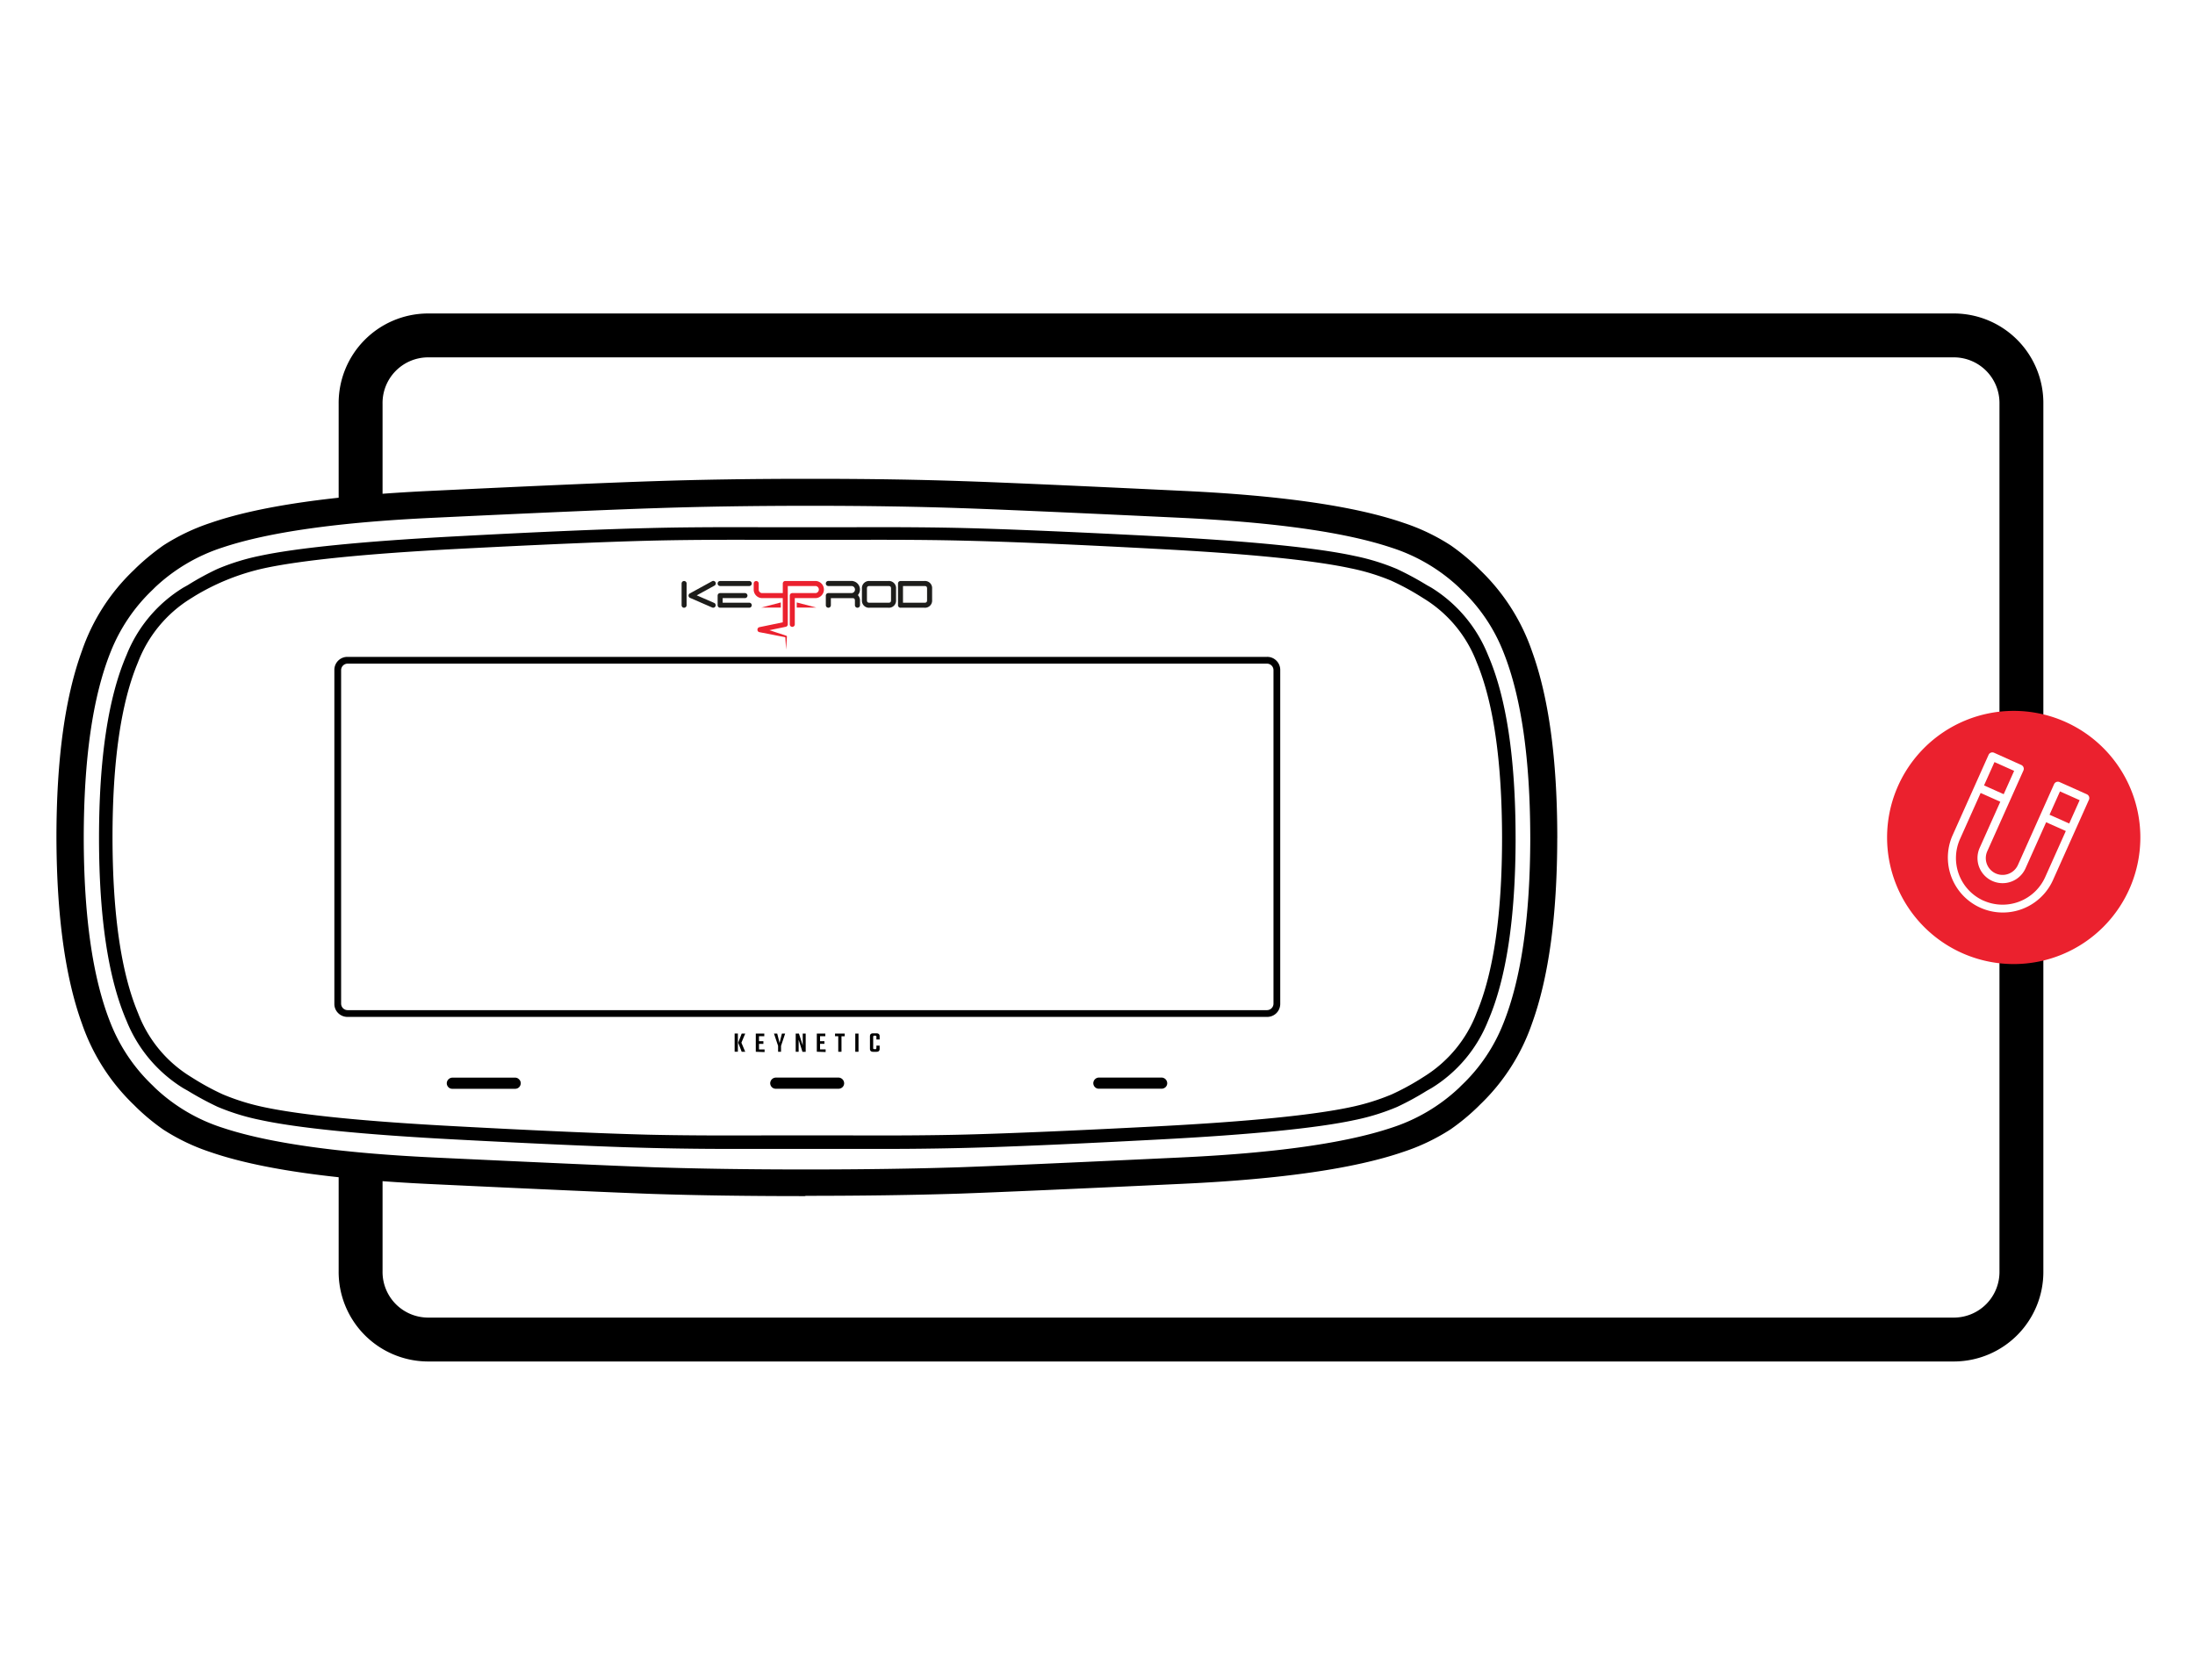 <svg xmlns="http://www.w3.org/2000/svg" xmlns:xlink="http://www.w3.org/1999/xlink" width="350" height="268" viewBox="0 0 350 268">
  <defs>
    <clipPath id="clip-path">
      <rect id="Rectangle_247" data-name="Rectangle 247" width="271.82" height="167.154" fill="none"/>
    </clipPath>
    <clipPath id="clip-path-2">
      <rect id="Rectangle_243" data-name="Rectangle 243" width="40.384" height="40.384" fill="none"/>
    </clipPath>
    <clipPath id="clip-path-3">
      <rect id="Rectangle_251" data-name="Rectangle 251" width="239.313" height="114.415" transform="translate(0 0)" fill="none"/>
    </clipPath>
  </defs>
  <g id="Groupe_431" data-name="Groupe 431" transform="translate(-899 -3098)">
    <rect id="Rectangle_258" data-name="Rectangle 258" width="350" height="268" transform="translate(899 3098)" fill="#fff"/>
    <g id="Groupe_412" data-name="Groupe 412" transform="translate(-34 6.577)">
      <g id="Groupe_409" data-name="Groupe 409" transform="translate(987 3141.423)">
        <g id="Groupe_408" data-name="Groupe 408" clip-path="url(#clip-path)">
          <path id="Tracé_1022" data-name="Tracé 1022" d="M257.708,167.154H14.111A14.284,14.284,0,0,1,0,152.734V135.878H7v16.856a7.278,7.278,0,0,0,7.11,7.42h243.6a7.28,7.28,0,0,0,7.112-7.42V14.42A7.279,7.279,0,0,0,257.708,7H14.111A7.277,7.277,0,0,0,7,14.42V30.457H0V14.42A14.284,14.284,0,0,1,14.111,0h243.6A14.284,14.284,0,0,1,271.82,14.42V152.734a14.284,14.284,0,0,1-14.112,14.42"/>
        </g>
      </g>
      <g id="Groupe_403" data-name="Groupe 403" transform="translate(114 -102.242)">
        <g id="Groupe_402" data-name="Groupe 402" transform="translate(1119.902 3307.05)">
          <g id="Groupe_386" data-name="Groupe 386" clip-path="url(#clip-path-2)">
            <path id="Tracé_1016" data-name="Tracé 1016" d="M40.384,20.193A20.192,20.192,0,1,1,20.192,0,20.192,20.192,0,0,1,40.384,20.193" transform="translate(0 -0.001)" fill="#eb212e"/>
            <path id="Tracé_1017" data-name="Tracé 1017" d="M73.265,41.722l-4.347-1.945a.663.663,0,0,0-.876.334L62.276,53a2.677,2.677,0,1,1-4.888-2.187l5.766-12.885a.663.663,0,0,0-.334-.875L58.473,35.1a.663.663,0,0,0-.876.334L51.832,48.323a8.765,8.765,0,0,0,16,7.16L73.6,42.6a.663.663,0,0,0-.334-.875m-1.146.939-1.665,3.721-3.137-1.4,1.665-3.72ZM61.674,37.988l-1.665,3.721-3.137-1.4,1.665-3.721Zm-4.88,20.706a7.449,7.449,0,0,1-3.752-9.83l3.289-7.35,3.137,1.4-3.289,7.35a4,4,0,0,0,7.308,3.27l3.289-7.35,3.137,1.4-3.289,7.35a7.448,7.448,0,0,1-9.83,3.752" transform="translate(-41.414 -28.421)" fill="#fff"/>
          </g>
        </g>
      </g>
      <g id="Groupe_424" data-name="Groupe 424" transform="translate(-425)">
        <g id="Groupe_421" data-name="Groupe 421" transform="translate(1367 3167.793)">
          <g id="Groupe_420" data-name="Groupe 420" clip-path="url(#clip-path-3)">
            <path id="Tracé_1026" data-name="Tracé 1026" d="M239.313,57.325v-.281q-.024-18.484-4.025-29.528a32.672,32.672,0,0,0-8.282-12.963l-.375-.374a34.407,34.407,0,0,0-4.3-3.556,32.539,32.539,0,0,0-7.534-3.6q-11.6-4-35.19-5.1Q153.185.654,144.552.374,133.859,0,120.592,0h-.7Q106.413,0,95.37.374,85.683.679,59.8,1.919q-23.584,1.1-35.19,5.1a33.094,33.094,0,0,0-7.558,3.6,38.1,38.1,0,0,0-4.328,3.556l-.375.374a32.241,32.241,0,0,0-8.3,12.939Q.023,38.56,0,57.044v.328Q.069,75.856,4.07,86.9a32.678,32.678,0,0,0,8.283,12.962l.375.375a34.3,34.3,0,0,0,4.3,3.555,32.568,32.568,0,0,0,7.535,3.6q11.6,4,35.19,5.1,26.7,1.263,35.237,1.567,10.74.351,24.147.35h.187l.188-.046q13.548,0,24.52-.351,9.243-.327,35.565-1.567,23.585-1.1,35.19-5.1a32.579,32.579,0,0,0,7.534-3.6,34.407,34.407,0,0,0,4.305-3.556l.375-.374a32.584,32.584,0,0,0,8.282-12.937q4-11.067,4.025-29.551m-4.3-.094q-.024,18.953-4.282,29.6a27.435,27.435,0,0,1-6.716,9.944l-.374.375a28.416,28.416,0,0,1-10.786,6.364q-11,3.673-33.479,4.726-26.673,1.263-35.424,1.567-10.857.351-24.428.351-13.5,0-24.24-.351-8.422-.3-35.284-1.567-22.485-1.077-33.479-4.726a28.19,28.19,0,0,1-10.792-6.368l-.374-.375a27.83,27.83,0,0,1-6.716-9.944q-4.259-10.646-4.281-29.6.022-18.951,4.281-29.6a27.839,27.839,0,0,1,6.716-9.944l.374-.374a28.416,28.416,0,0,1,10.786-6.364q11-3.674,33.479-4.726Q86.032,4.983,95.65,4.679q11.044-.374,24.568-.374,13.332,0,24.03.374,8.493.281,35.12,1.545,22.485,1.076,33.479,4.75a28.328,28.328,0,0,1,10.786,6.341l.374.374a27.452,27.452,0,0,1,6.716,9.944q4.258,10.647,4.282,29.6m-2.34.187v-.28q-.022-18.952-4.4-29.035a22.477,22.477,0,0,0-9.026-10.743l-.748-.42a49.557,49.557,0,0,0-4.727-2.55,35.529,35.529,0,0,0-6.738-2.083Q198,10.343,175.722,9.173q-19.842-1.031-30.6-1.311-7.276-.187-18.251-.14H112.59q-11.371-.047-18.25.14-10.974.258-30.6,1.311-22.32,1.193-31.306,3.111a35.611,35.611,0,0,0-6.739,2.083,43.978,43.978,0,0,0-4.726,2.574l-.749.42a22.228,22.228,0,0,0-9.031,10.717q-4.377,10.107-4.4,29.059v.281q.024,18.953,4.4,29.06a22.489,22.489,0,0,0,9.031,10.717l.749.421a49.539,49.539,0,0,0,4.726,2.55,35.608,35.608,0,0,0,6.739,2.082q9.031,1.966,31.306,3.136,17.222.912,27.329,1.24,8.049.258,16.238.258H132.15q8.213,0,16.261-.258,10.062-.327,27.306-1.24,22.318-1.17,31.306-3.112a35.529,35.529,0,0,0,6.738-2.083,43.985,43.985,0,0,0,4.727-2.573l.748-.421a22.218,22.218,0,0,0,9.032-10.716q4.374-10.108,4.4-29.06M212.915,16.285a39.872,39.872,0,0,1,4.444,2.387l.749.468a20.505,20.505,0,0,1,8.352,10.108q4.024,9.663,4.049,27.984,0,18.27-4.049,27.937a20.6,20.6,0,0,1-8.352,10.155l-.743.471a40.04,40.04,0,0,1-4.444,2.387,35.924,35.924,0,0,1-6.552,2.035q-8.986,1.918-30.791,3.062-19.771,1.029-30.512,1.31-7.275.188-18.2.14H112.59q-11.325.047-18.2-.116-10.926-.28-30.511-1.333-21.807-1.147-30.792-3.062a35.939,35.939,0,0,1-6.551-2.035,39.971,39.971,0,0,1-4.445-2.388l-.749-.468a20.4,20.4,0,0,1-8.329-10.108q-4.048-9.67-4.072-27.988,0-18.27,4.049-27.938a20.609,20.609,0,0,1,8.352-10.154l.749-.468a36.594,36.594,0,0,1,11-4.4q8.988-1.941,30.792-3.088,19.773-1.029,30.512-1.308,7.276-.187,18.2-.141h14.273q11.323-.045,18.2.141,10.928.258,30.512,1.31,21.806,1.148,30.791,3.088a34.788,34.788,0,0,1,6.551,2.011m-88.21,81a.912.912,0,0,0,.632-.258.861.861,0,0,0,.257-.632.92.92,0,0,0-.888-.889H114.7a.921.921,0,0,0-.889.889.91.91,0,0,0,.258.632.856.856,0,0,0,.632.258h10.014M73.772,95.795a.825.825,0,0,0-.633-.281H63.127a.92.92,0,0,0-.888.889.909.909,0,0,0,.257.632.858.858,0,0,0,.632.258H73.142a.879.879,0,0,0,.889-.869V96.4a.829.829,0,0,0-.259-.609m56.6-6.973h.234l.094.047c.031,0,.047.031.047.094v.468h.514v-.515q0-.468-.514-.468h-.515q-.515,0-.514.468v2.013q0,.468.514.468h.515q.515,0,.514-.468v-.515h-.514v.421l-.047.094c0,.031-.031.046-.094.046h-.234l-.093-.046c-.031,0-.047-.031-.047-.094V88.959l.047-.094c0-.031.031-.047.093-.047m-4.679.094v-.425h-1.544v.42h.514v2.48h.515V88.912h.514m2.2-.425h-.515v2.9h.515ZM122.459,89.7h-.7v-.8h.842v-.42h-1.357v2.9l1.405.047v-.421h-.889v-.889h.7V89.7m-7.53-1.217h-.515l.655,1.965v.936h.468v-.936l.655-1.965h-.515l-.374,1.5-.374-1.5m3.462,0h-.514v2.9h.468V89.474l.608,1.919h.515V88.487H119v1.876l-.608-1.876m-8.563,0h-.562l-.562,1.45.562,1.451h.562l-.609-1.451.609-1.45m3.042,0h-1.357v2.9l1.4.047v-.421h-.889v-.889h.7V89.7h-.7v-.8h.843v-.421m-4.727,2.9h.515v-2.9h-.515Zm68.085,5.9a.91.91,0,0,0,.632-.258.858.858,0,0,0,.258-.632.921.921,0,0,0-.889-.889H166.218a.92.92,0,0,0-.888.889.909.909,0,0,0,.257.632.858.858,0,0,0,.632.258h10.014M195.139,30.51a2.088,2.088,0,0,0-.609-1.5,2.031,2.031,0,0,0-1.5-.608H46.421a2.073,2.073,0,0,0-2.106,2.041V83.718a2.041,2.041,0,0,0,.608,1.5,2.084,2.084,0,0,0,1.5.608H193.032a2.074,2.074,0,0,0,2.106-2.042V30.511m-2.106-1.029a1.038,1.038,0,0,1,1.029,1.029V83.718a1.039,1.039,0,0,1-1.029,1.029H46.421a1.039,1.039,0,0,1-1.029-1.029V30.511a1.038,1.038,0,0,1,1.029-1.029Z"/>
          </g>
        </g>
        <path id="Tracé_1027" data-name="Tracé 1027" d="M45.019,31.588h3.134v-.821Z" transform="translate(1434.351 3156.746)" fill="#eb212e"/>
        <path id="Tracé_1028" data-name="Tracé 1028" d="M54.246,31.588H57.38l-3.134-.821Z" transform="translate(1430.797 3156.746)" fill="#eb212e"/>
        <path id="Tracé_1029" data-name="Tracé 1029" d="M43.48,27.529a1.319,1.319,0,0,0,.791.389,1.117,1.117,0,0,0,.148.01h3.3v3.863L44,32.56a.4.4,0,0,0-.318.4.381.381,0,0,0,.318.4l4.125.807.124,1.983.131-2.092a.12.12,0,0,0-.082-.122l-2.709-.893,2.6-.538a.38.38,0,0,0,.1-.032.392.392,0,0,0,.139-.109.4.4,0,0,0,.078-.156.414.414,0,0,0,.012-.1V26l4.42,0,.047,0a.569.569,0,0,1,0,1.126.4.4,0,0,1-.047,0H49.237a.4.4,0,0,0-.4.4v4.589a.4.4,0,0,0,.8,0V27.928h3.306a1.126,1.126,0,0,0,.145-.009,1.368,1.368,0,0,0,0-2.713,1.289,1.289,0,0,0-.146-.009l-4.82,0a.4.4,0,0,0-.4.4v1.529h-3.3a.34.34,0,0,1-.048,0,.528.528,0,0,1-.324-.16.536.536,0,0,1-.166-.377V25.6a.4.4,0,1,0-.8,0v1a1.33,1.33,0,0,0,.4.932" transform="translate(1435.096 3158.893)" fill="#eb212e"/>
        <path id="Tracé_1030" data-name="Tracé 1030" d="M72.389,29.461h2.963a1.138,1.138,0,0,0,1.239-1.238V26.435A1.138,1.138,0,0,0,75.352,25.2H72.389a1.138,1.138,0,0,0-1.239,1.239v1.788a1.138,1.138,0,0,0,1.239,1.238m-.439-3.026c0-.336.1-.439.439-.439h2.963c.336,0,.439.1.439.439v1.788c0,.336-.1.439-.439.439H72.389c-.336,0-.439-.1-.439-.439Z" transform="translate(1424.287 3158.893)" fill="#1d1d1b"/>
        <path id="Tracé_1031" data-name="Tracé 1031" d="M62.192,29.463a.4.4,0,0,0,.4-.4V27.929h3.4c.336,0,.434.1.434.434v.692a.4.4,0,0,0,.81,0v-.692a1.245,1.245,0,0,0-.336-.919,1.363,1.363,0,0,0-.745-2.222.407.407,0,0,0-.162-.034h-3.8a.4.4,0,1,0,0,.81h3.742a.529.529,0,0,1,.333.158.563.563,0,0,1-.345.964h-3.73a.405.405,0,0,0-.405.405v1.534a.4.4,0,0,0,.405.4" transform="translate(1427.893 3158.896)" fill="#1d1d1b"/>
        <path id="Tracé_1032" data-name="Tracé 1032" d="M80.905,29.461h3.8a1.138,1.138,0,0,0,1.239-1.239V26.435A1.138,1.138,0,0,0,84.707,25.2h-3.8a.4.4,0,0,0-.4.4v3.465a.4.4,0,0,0,.4.4M81.3,26h3.4c.336,0,.439.1.439.439v1.788c0,.336-.1.439-.439.439H81.3Z" transform="translate(1420.685 3158.893)" fill="#1d1d1b"/>
        <path id="Tracé_1033" data-name="Tracé 1033" d="M34.132,30.672h4.641a.4.4,0,1,0,0-.8h-4.24v-.734h3.557a.4.4,0,1,0,0-.8H34.132a.4.4,0,0,0-.4.4v1.534a.4.4,0,0,0,.4.4" transform="translate(1438.697 3157.682)" fill="#1d1d1b"/>
        <path id="Tracé_1034" data-name="Tracé 1034" d="M34.132,26h4.641a.4.4,0,1,0,0-.8H34.132a.4.4,0,0,0,0,.8" transform="translate(1438.697 3158.893)" fill="#1d1d1b"/>
        <path id="Tracé_1035" data-name="Tracé 1035" d="M26.436,27.894l3.523,1.534a.4.4,0,0,0,.526-.207.4.4,0,0,0-.207-.526L27.5,27.486l2.808-1.54a.4.4,0,1,0-.385-.7L26.4,27.176a.4.4,0,0,0,.033.717" transform="translate(1441.6 3158.893)" fill="#1d1d1b"/>
        <path id="Tracé_1036" data-name="Tracé 1036" d="M24.787,29.461a.4.4,0,0,0,.4-.4V25.6a.4.4,0,0,0-.8,0v3.466a.4.4,0,0,0,.4.4" transform="translate(1442.296 3158.893)" fill="#1d1d1b"/>
      </g>
    </g>
  </g>
</svg>
